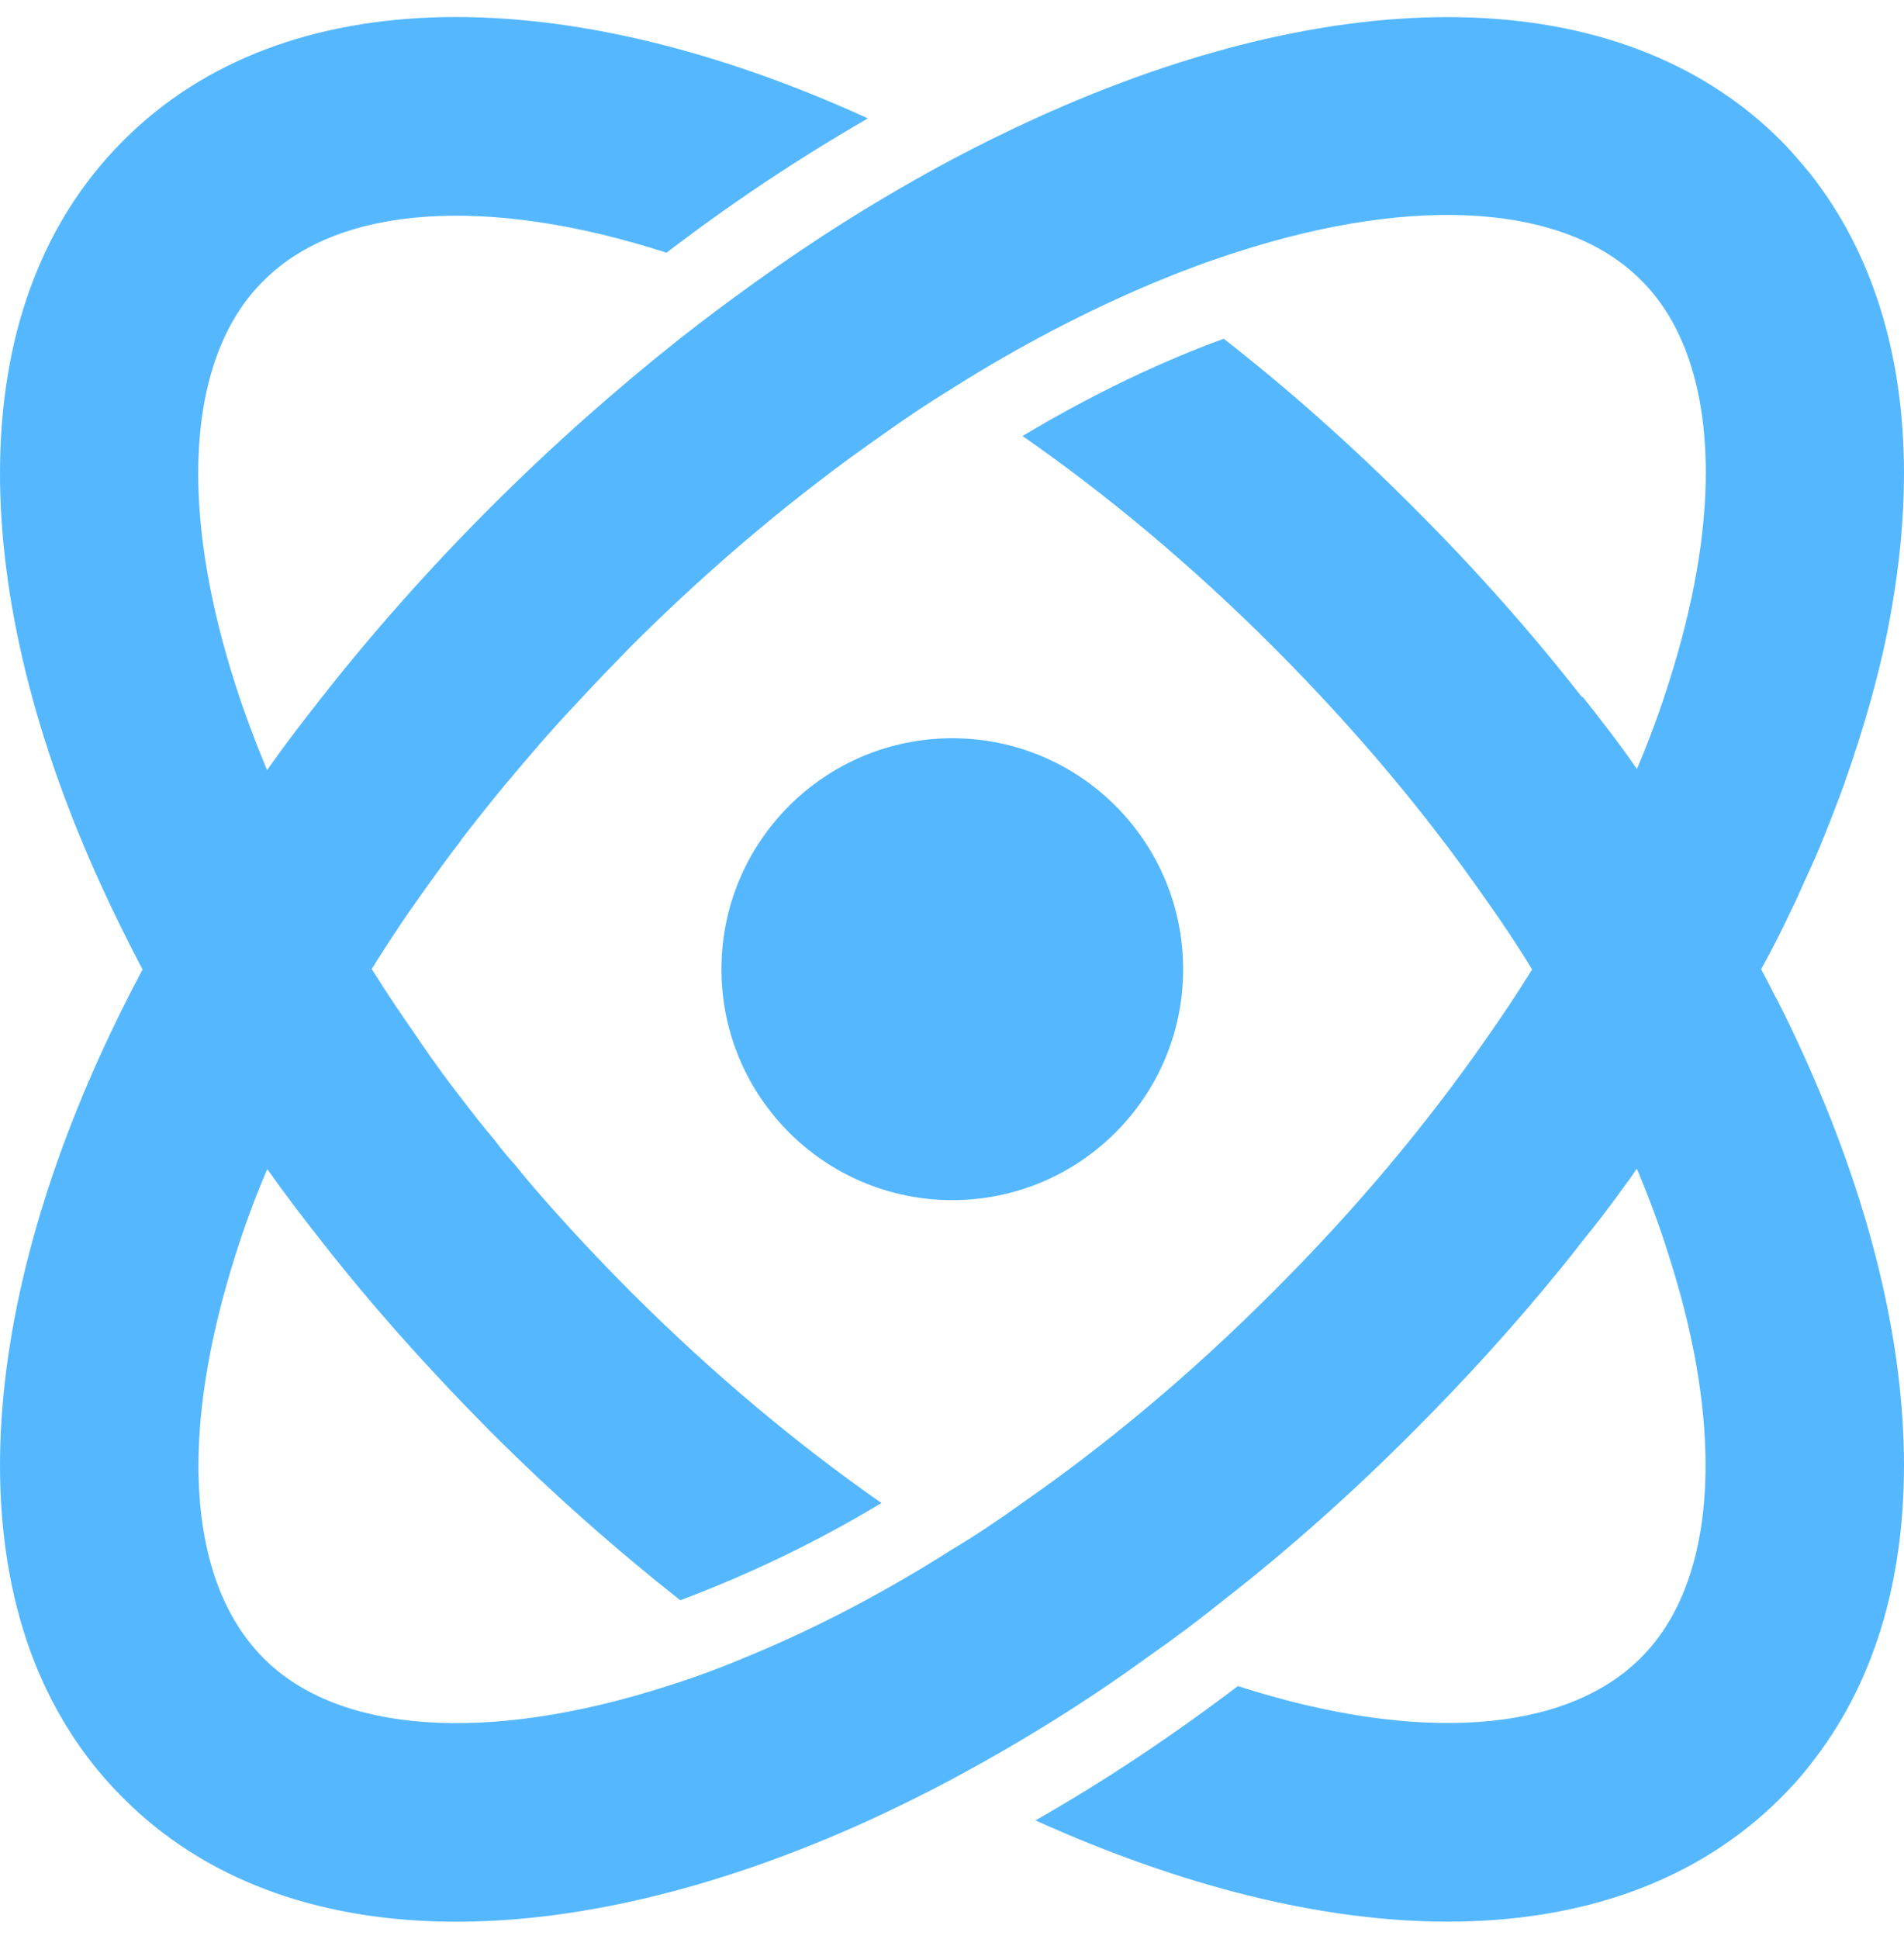 <svg width="56" height="57" viewBox="0 0 56 57" fill="none" xmlns="http://www.w3.org/2000/svg">
<path d="M3.632 4.128C8.378 -0.625 16.663 -0.568 25.527 3.481C23.528 4.633 21.541 5.947 19.604 7.43C14.321 5.729 9.954 6.034 7.749 8.258C6.478 9.51 5.83 11.479 5.83 13.927C5.83 15.746 6.191 17.84 6.914 20.101C7.176 20.923 7.493 21.77 7.854 22.642C8.359 21.925 8.901 21.215 9.462 20.505C10.944 18.618 12.608 16.736 14.414 14.93C16.239 13.105 18.114 11.447 20.002 9.952C20.706 9.398 21.404 8.875 22.12 8.364C24.063 6.957 26.038 5.736 27.987 4.696C28.822 4.253 29.645 3.848 30.467 3.474C39.337 -0.563 47.615 -0.618 52.368 4.122C52.673 4.428 52.953 4.758 53.227 5.088C55.096 7.449 56 10.482 56 13.921C56 15.204 55.875 16.562 55.626 17.951C55.483 18.792 55.284 19.64 55.047 20.499C54.81 21.365 54.53 22.237 54.212 23.134C53.994 23.72 53.77 24.305 53.52 24.909C53.365 25.283 53.191 25.651 53.023 26.025C52.923 26.255 52.823 26.479 52.705 26.716C52.425 27.308 52.132 27.893 51.802 28.491V28.504C51.964 28.797 52.106 29.096 52.256 29.376V29.369C52.53 29.905 52.786 30.435 53.023 30.964C54.978 35.25 56 39.405 56 43.08C56 46.531 55.102 49.553 53.227 51.902C52.966 52.244 52.673 52.561 52.368 52.866C49.908 55.321 46.519 56.498 42.582 56.498C38.901 56.498 34.758 55.464 30.454 53.521C32.46 52.381 34.453 51.054 36.409 49.572C41.691 51.272 46.04 50.961 48.251 48.749C49.522 47.491 50.163 45.528 50.163 43.08C50.163 41.249 49.808 39.169 49.079 36.907C48.824 36.079 48.506 35.231 48.151 34.378L48.139 34.365C48.014 34.552 47.883 34.739 47.74 34.926C47.354 35.462 46.955 35.985 46.531 36.502C46.344 36.751 46.145 37.001 45.946 37.243C44.613 38.888 43.155 40.501 41.579 42.077C39.76 43.902 37.898 45.56 35.992 47.042C35.288 47.609 34.578 48.145 33.868 48.637C31.925 50.057 29.949 51.266 28.006 52.306C27.177 52.754 26.349 53.154 25.539 53.528C16.663 57.564 8.378 57.626 3.632 52.873C2.405 51.658 1.489 50.181 0.891 48.543C0.293 46.886 4.16735e-05 45.055 0 43.087C0 39.418 1.016 35.263 2.972 30.971C3.345 30.155 3.75 29.332 4.192 28.504C3.75 27.663 3.345 26.841 2.972 26.025C1.016 21.745 0 17.602 0 13.914C7.77154e-05 9.971 1.171 6.582 3.632 4.128ZM48.257 8.228C46.052 6.023 41.698 5.704 36.416 7.399C35.588 7.66 34.74 7.978 33.874 8.339C31.987 9.136 30.012 10.152 28 11.423C27.309 11.847 26.623 12.302 25.932 12.8C23.465 14.519 20.979 16.587 18.544 19.017C18.015 19.559 17.491 20.101 16.993 20.643C16.233 21.44 15.535 22.262 14.856 23.072C14.402 23.62 13.972 24.162 13.555 24.704V24.716C13.131 25.264 12.739 25.807 12.365 26.336V26.349C12.328 26.374 12.321 26.392 12.309 26.417C11.941 26.928 11.593 27.451 11.263 27.968C11.213 28.049 11.156 28.136 11.094 28.23C11.044 28.323 10.989 28.405 10.933 28.485C10.933 28.497 10.938 28.497 10.938 28.497C11.368 29.189 11.835 29.874 12.321 30.572C12.328 30.59 12.34 30.616 12.365 30.641C12.739 31.189 13.131 31.731 13.555 32.273C13.879 32.702 14.208 33.12 14.563 33.537C14.738 33.78 14.95 34.029 15.174 34.279C15.504 34.696 15.871 35.113 16.245 35.536C16.968 36.346 17.741 37.169 18.538 37.966C20.974 40.402 23.459 42.47 25.926 44.19C23.951 45.379 21.951 46.32 20.008 47.049C18.127 45.566 16.246 43.909 14.421 42.084C12.615 40.265 10.951 38.403 9.469 36.509C8.902 35.793 8.36 35.082 7.861 34.372C7.488 35.238 7.182 36.085 6.921 36.913C6.205 39.175 5.837 41.268 5.837 43.087C5.837 45.535 6.484 47.484 7.755 48.755C9.954 50.967 14.327 51.272 19.609 49.577C20.432 49.322 21.279 49.004 22.139 48.637C24.014 47.858 25.995 46.831 27.994 45.56C28.686 45.149 29.383 44.681 30.074 44.183C32.547 42.464 35.033 40.396 37.462 37.96C39.897 35.531 41.965 33.045 43.685 30.578C44.177 29.881 44.632 29.195 45.062 28.504C44.644 27.813 44.177 27.114 43.685 26.423C41.965 23.956 39.897 21.471 37.462 19.035C35.033 16.606 32.547 14.538 30.074 12.819C32.148 11.579 34.136 10.638 35.992 9.959C37.892 11.442 39.76 13.099 41.579 14.924C43.392 16.73 45.049 18.605 46.531 20.499L46.538 20.474C47.105 21.184 47.653 21.894 48.145 22.61C48.513 21.739 48.831 20.879 49.086 20.057C49.809 17.796 50.17 15.715 50.17 13.896C50.17 11.448 49.528 9.48 48.257 8.228ZM28.009 21.705C31.759 21.705 34.798 24.745 34.798 28.495C34.798 32.245 31.759 35.285 28.009 35.285C24.259 35.285 21.219 32.245 21.219 28.495C21.219 24.745 24.259 21.705 28.009 21.705Z" fill="#55B8FF"/>
</svg>
